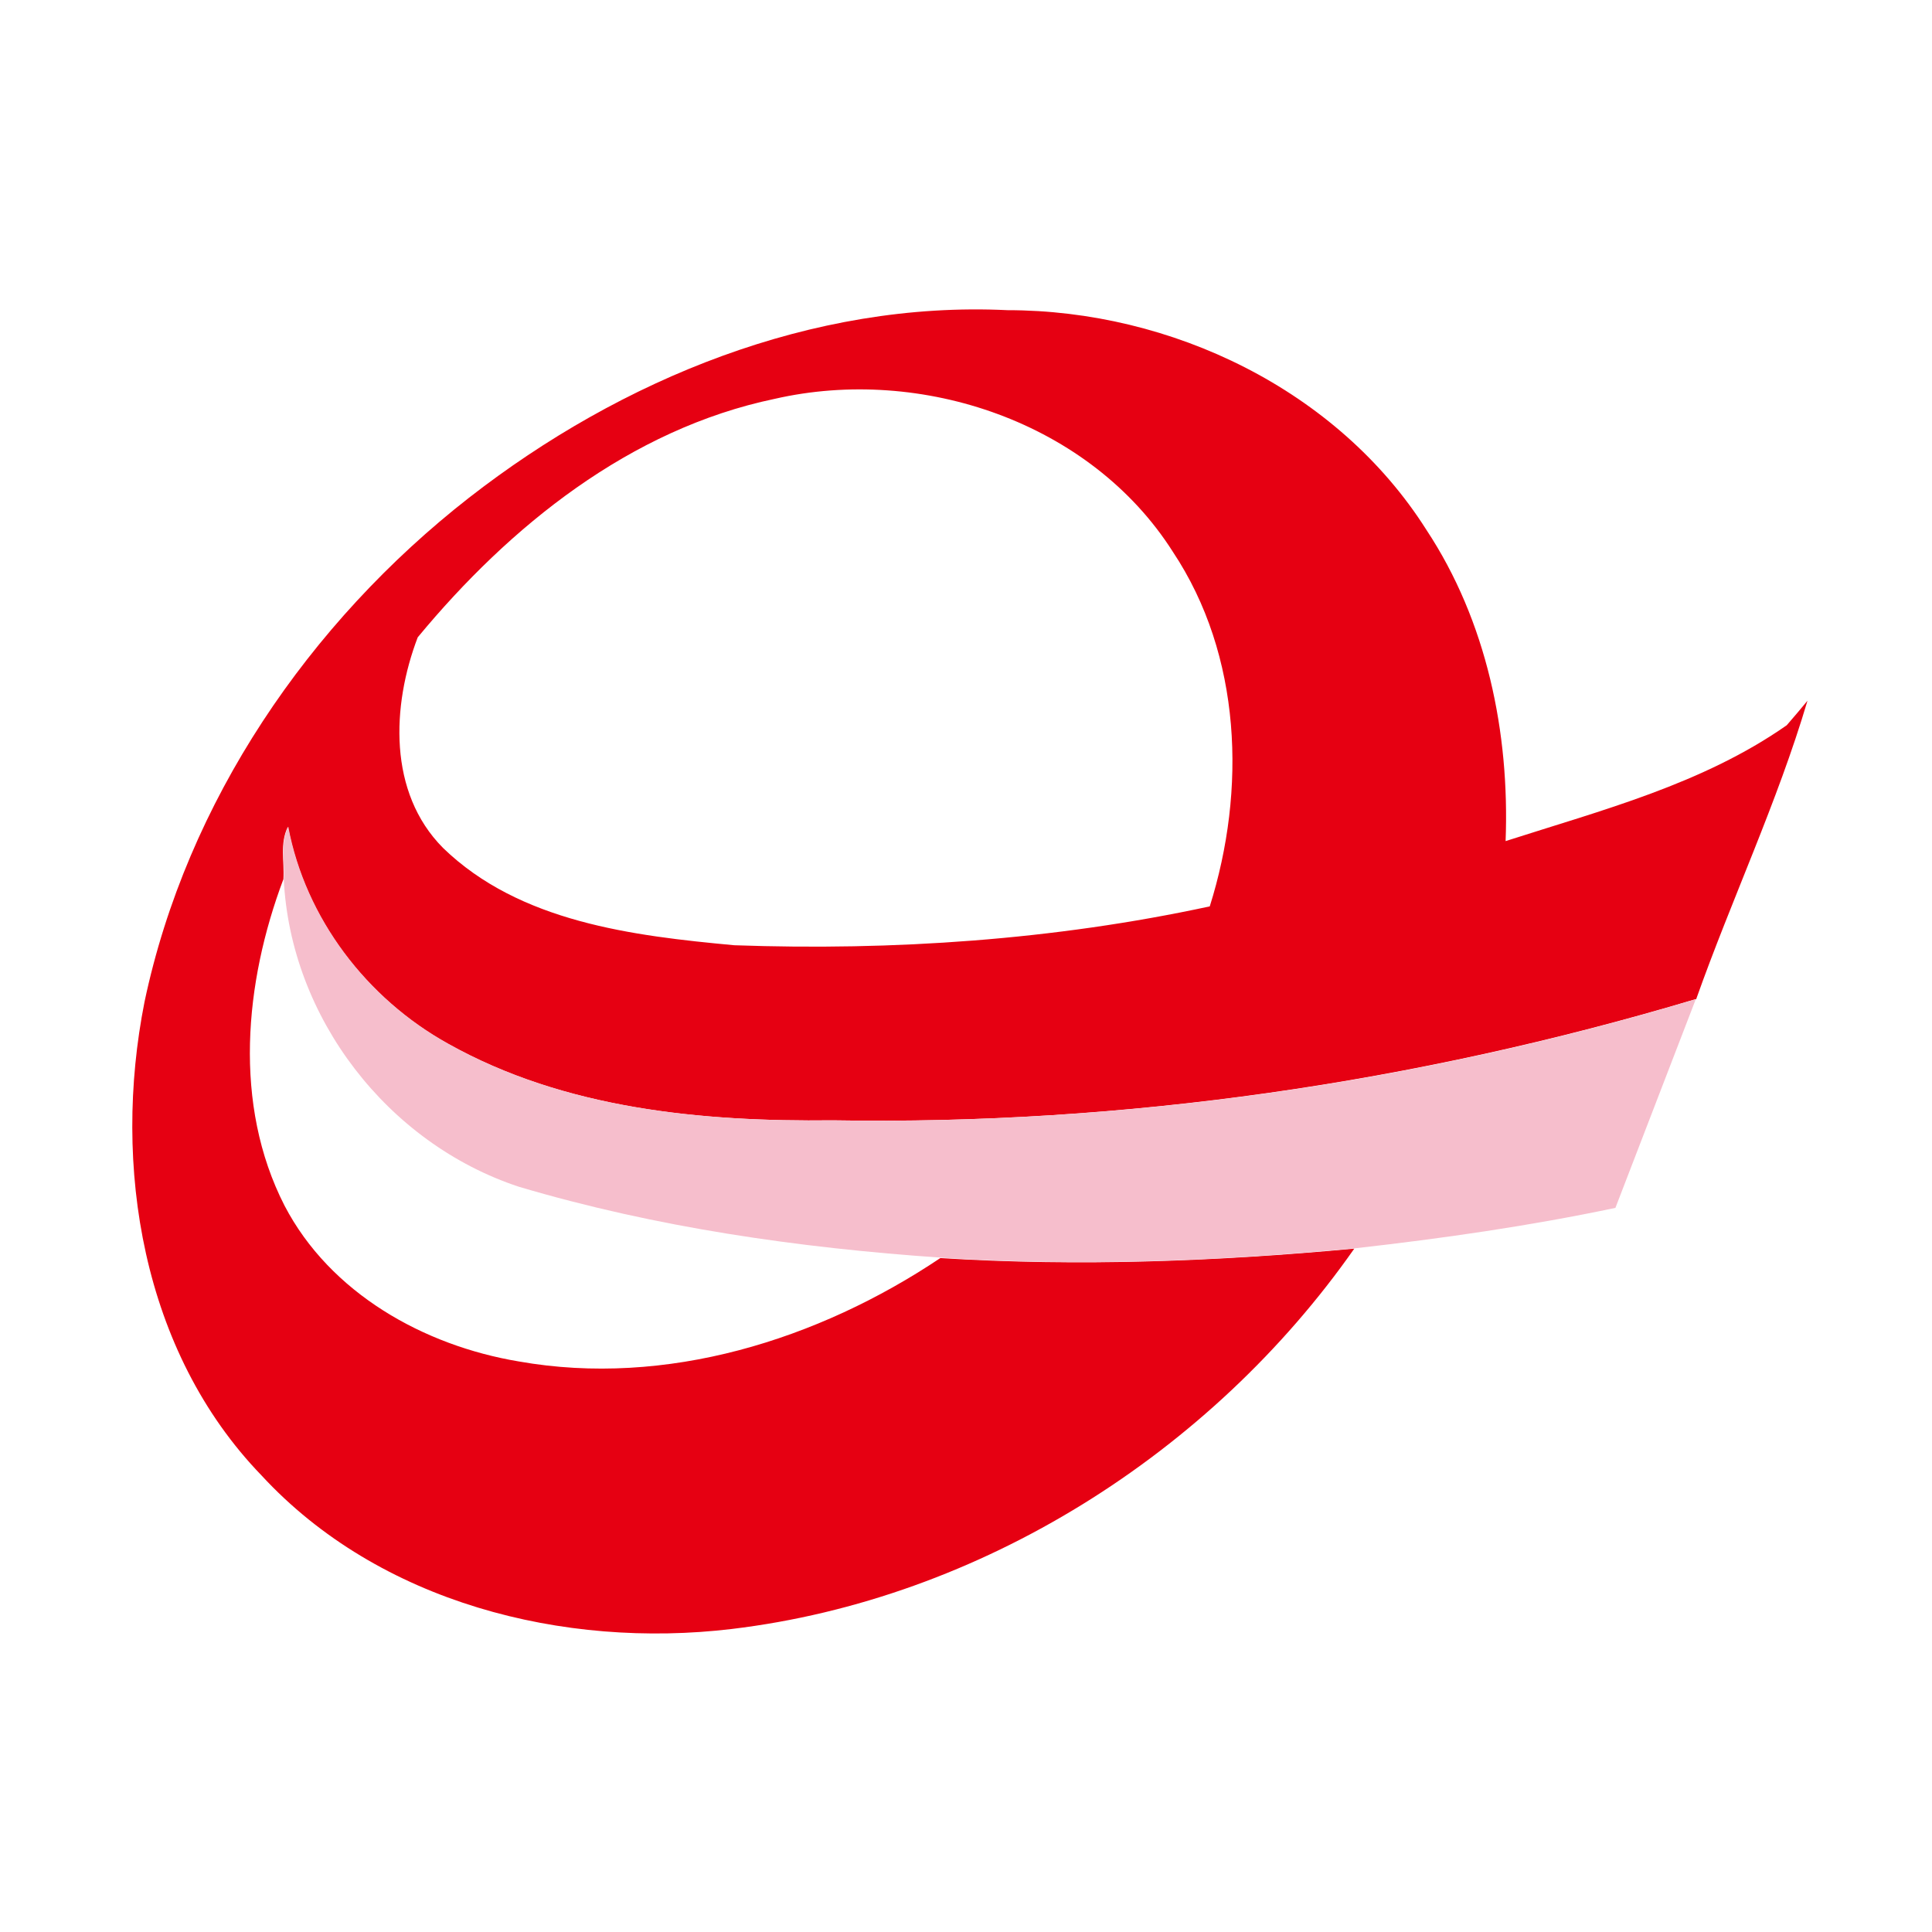 <?xml version="1.0" encoding="utf-8"?>
<!-- Generator: Adobe Illustrator 21.0.2, SVG Export Plug-In . SVG Version: 6.00 Build 0)  -->
<svg version="1.1" id="Layer_1" xmlns="http://www.w3.org/2000/svg" xmlns:xlink="http://www.w3.org/1999/xlink" x="0px" y="0px"
	 viewBox="0 0 512 512" style="enable-background:new 0 0 512 512;" xml:space="preserve">
<style type="text/css">
	.st0{fill:#FFFFFF;}
	.st1{fill:#E60012;}
	.st2{fill:#F6BECC;}
</style>
<rect class="st0" width="512" height="512"/>
<g id="_x23_e60012ff">
	<path class="st1" d="M124.3,131.9c40.3-31.4,91-52.2,142.7-49.7c43.4,0,87.5,21.1,111,58.2c16,24.2,22.1,53.8,21,82.5
		c25.5-8.2,52.2-15.1,74.5-30.7c1.4-1.6,4.2-4.9,5.5-6.5c-8,27-20.1,52.6-29.5,79.1l-0.2,0c-74,22.1-151.4,33.4-228.6,32.1
		c-34.8,0.4-71.1-3-102-20.3c-21.5-11.9-37.8-33.1-42.4-57.5c-2.2,4.4-0.9,9.2-1.2,13.9c-10.3,27.4-13.4,59.7,0.3,86.5
		c12.1,23.2,36.9,37.1,62.1,41.3c39,6.9,79.3-5.7,111.7-27.4c36.6,2.3,73.3,0.9,109.7-2.5c-37.9,54.1-99,92.9-165,100.8
		c-44.5,5.3-93.4-6.9-124.6-40.7c-31.7-32.8-39.6-82.1-31-125.5C49.5,212.4,81.9,165,124.3,131.9 M110.7,168.9
		c-6.9,18.1-7.9,41.1,6.7,55.8c20.3,19.7,50.3,23.3,77.2,25.8c42.1,1.5,84.8-1.4,126-10.3c9.7-30.8,8.5-66.5-9.8-94
		c-21.8-34.3-66.6-49.4-105.5-40.5C167,113.7,135.1,139.4,110.7,168.9z"/>
</g>
<g id="_x23_f6beccff">
	<path class="st2" d="M75.2,233c0.3-4.6-1-9.5,1.2-13.9c4.6,24.3,20.8,45.5,42.4,57.5c30.9,17.3,67.2,20.7,102,20.3
		c77.2,1.3,154.6-9.9,228.6-32.1c-7.1,18.5-14.2,36.8-21.3,55.3c-22.8,4.8-45.8,8.1-68.9,10.7c-36.4,3.4-73.1,4.9-109.7,2.5
		c-37.8-2.6-75.6-8-112-18.8C102.7,303,77,269.7,75.2,233z"/>
</g>
</svg>
